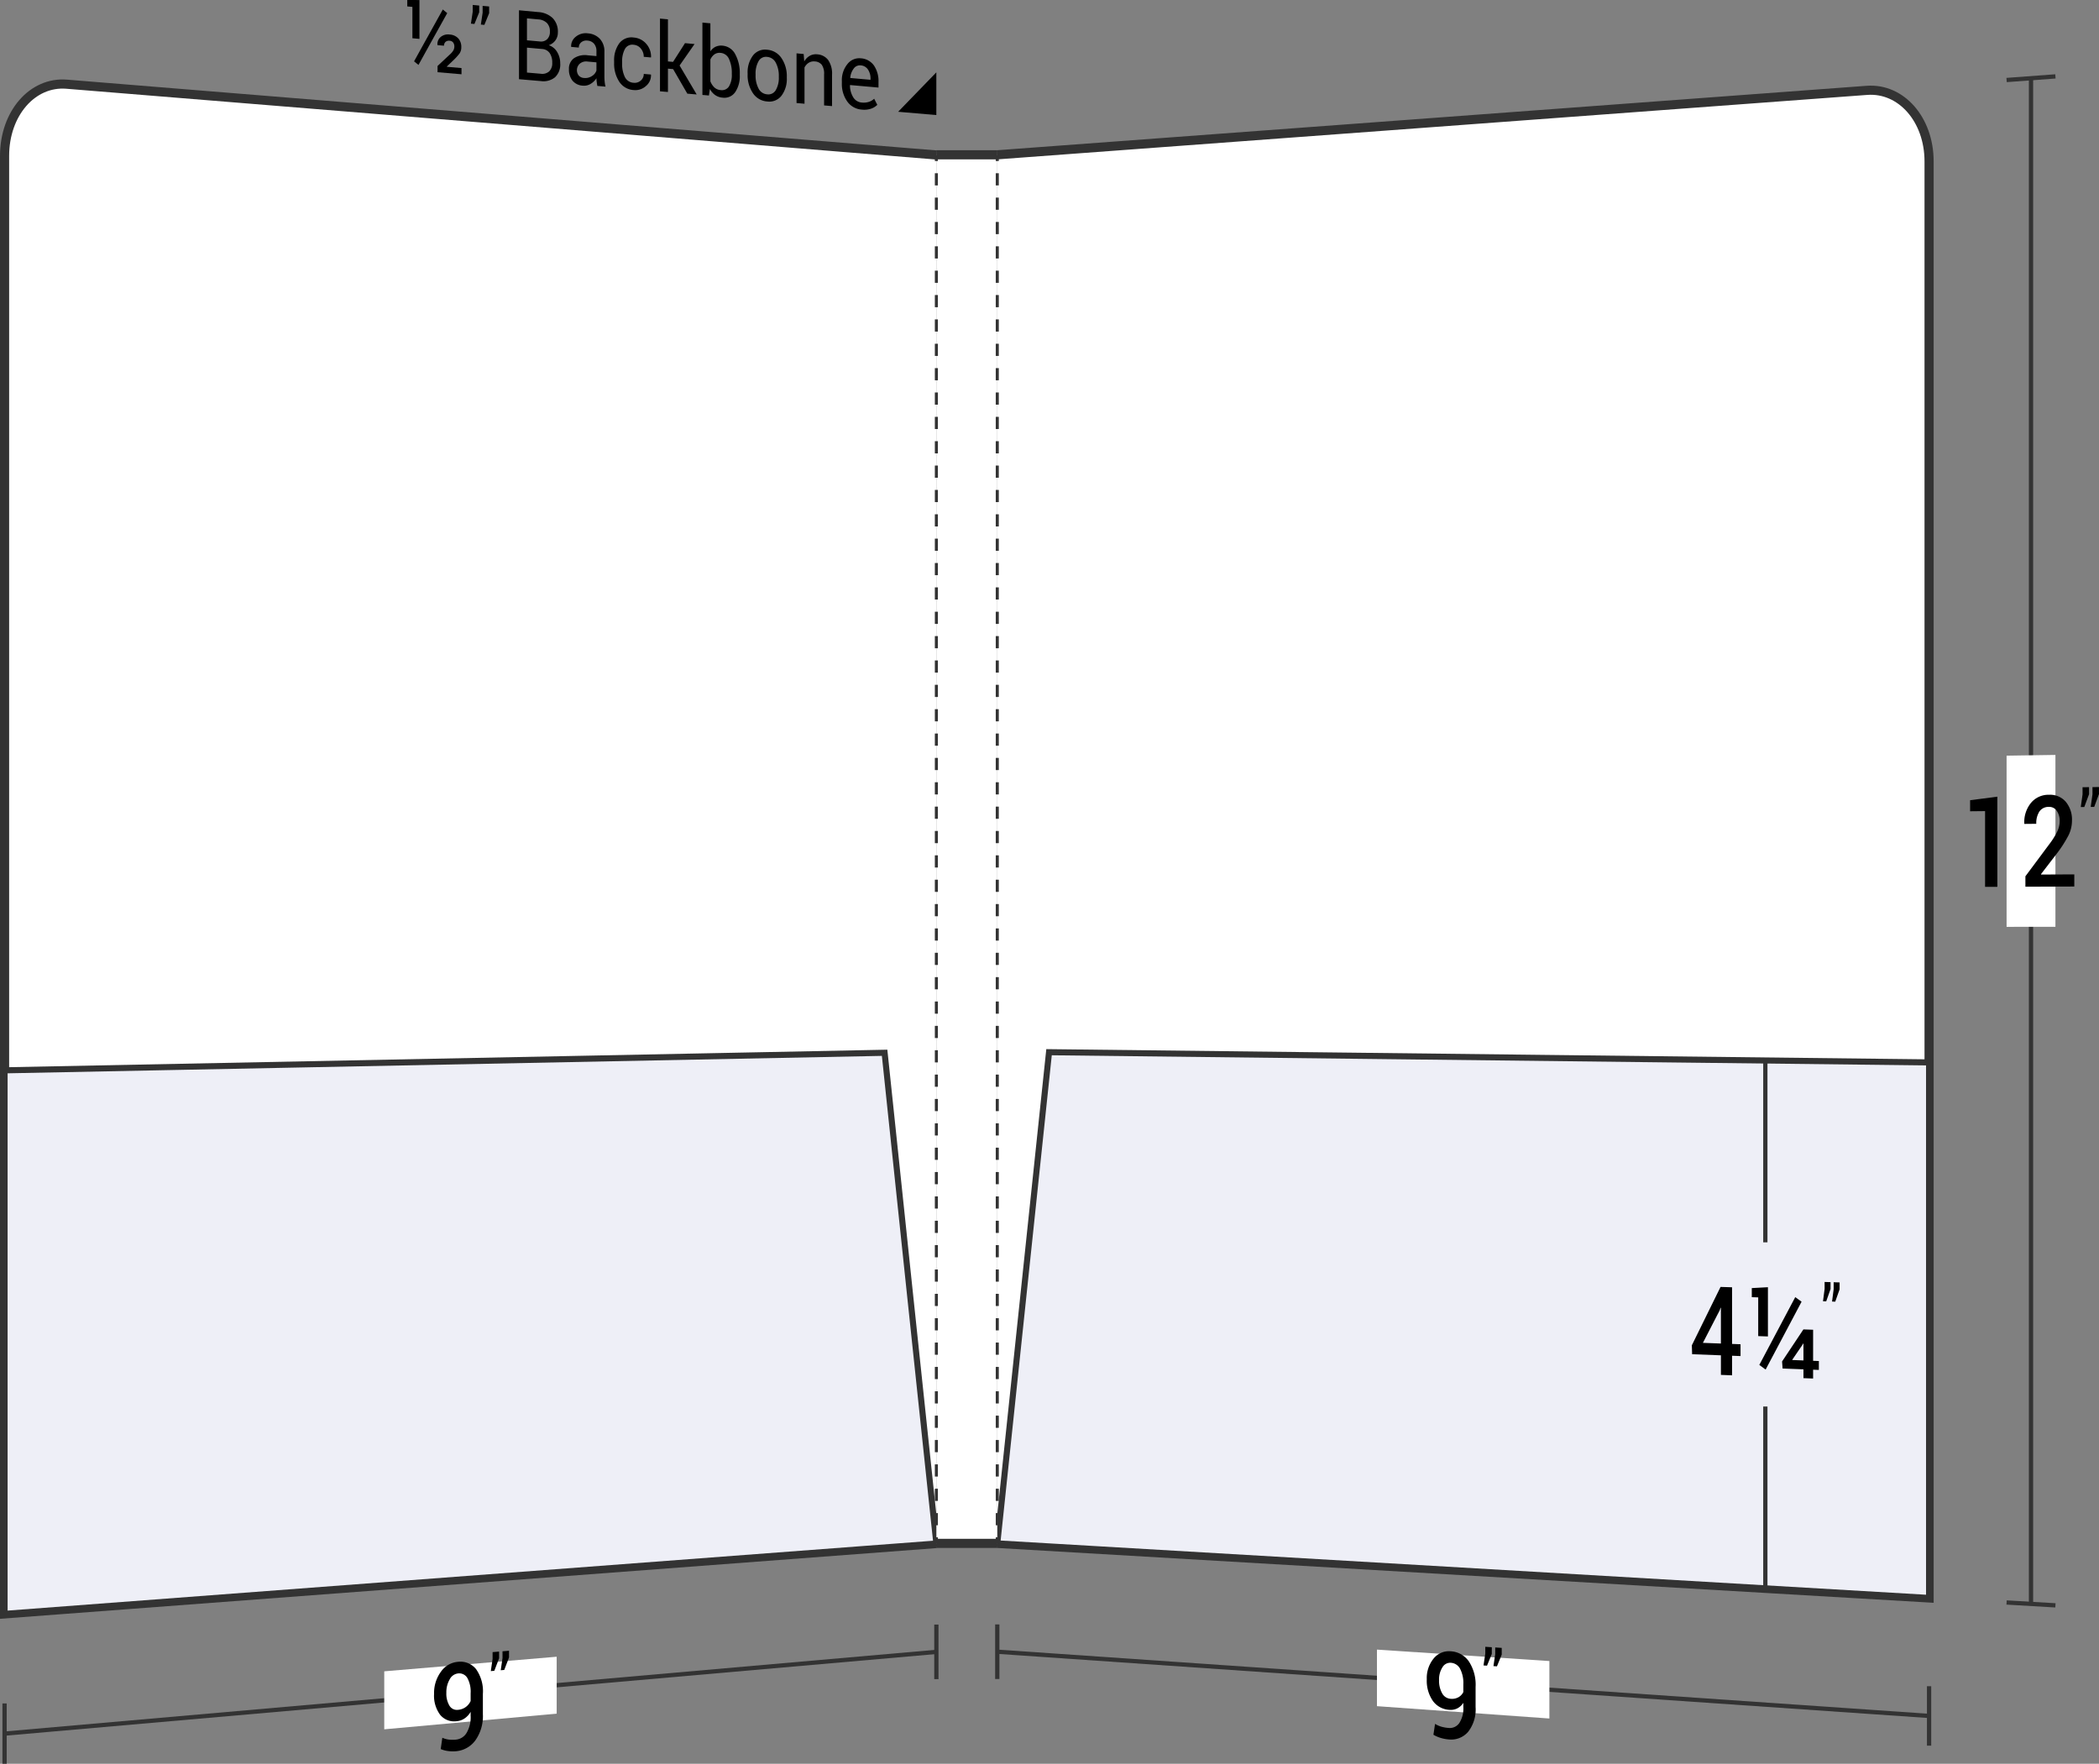 <svg xmlns="http://www.w3.org/2000/svg" viewBox="0 0 172.325 144.804">
  <rect x="0" y="0" width="172.325" height="144.804" fill="#808080" stroke="none"/>
  <defs>
    <style>
      .cls-1, .cls-5, .cls-6 {
        fill: none;
      }

      .cls-1, .cls-3, .cls-4, .cls-5, .cls-6 {
        stroke: #333;
        stroke-miterlimit: 10;
      }

      .cls-1 {
        stroke-width: 0.35px;
      }

      .cls-2, .cls-3 {
        fill: #fff;
      }

      .cls-3 {
        stroke-width: 0.75px;
      }

      .cls-4 {
        fill: #eeeff7;
        stroke-width: 0.5px;
      }

      .cls-5, .cls-6 {
        stroke-width: 0.25px;
      }

      .cls-6 {
        stroke-dasharray: 1 1;
      }
    </style>
  </defs>
  <title>08-02</title>
  <g id="Layer_2" data-name="Layer 2">
    <g id="Layer_1-2" data-name="Layer 1">
      <g>
        <g>
          <path class="cls-1" d="M76.875,133.376c0,1.793,0,2.689,0,4.481"/>
          <path class="cls-1" d="M76.875,135.617q-38.25,3.355-76.5,6.711"/>
          <path class="cls-1" d="M.375,139.851v4.953"/>
          <path class="cls-2" d="M45.703,140.688c-5.663.514-8.494.771-14.157,1.286v-4.761c5.663-.479,8.494-.719,14.157-1.198Z"/>
          <g>
            <path d="M37.435,142.82a1.14,1.14,0,0,0,.871-.551,2.517,2.517,0,0,0,.332-1.402v-.327a1.624,1.624,0,0,1-.496.54,1.356,1.356,0,0,1-.641.227,1.489,1.489,0,0,1-1.363-.521,2.618,2.618,0,0,1-.501-1.722,2.939,2.939,0,0,1,.561-1.815,1.891,1.891,0,0,1,1.387-.815,1.649,1.649,0,0,1,1.498.598,3.143,3.143,0,0,1,.561,2.037v1.663a3.436,3.436,0,0,1-.616,2.147,2.195,2.195,0,0,1-1.592.894,2.892,2.892,0,0,1-.644-.014,2.21,2.21,0,0,1-.61-.164l.133-.927a1.829,1.829,0,0,0,.519.148A2.767,2.767,0,0,0,37.435,142.82Zm.161-2.445a1.229,1.229,0,0,0,.644-.233,1.253,1.253,0,0,0,.398-.49v-.635a2.341,2.341,0,0,0-.27-1.259.776.776,0,0,0-.768-.371.887.887,0,0,0-.681.486,2.09,2.09,0,0,0-.274,1.103,1.917,1.917,0,0,0,.251,1.052A.707.707,0,0,0,37.596,140.375Z"/>
            <path d="M40.975,136.143c-.157.411-.235.616-.392,1.027l-.288.025.146-1.001v-.557l.534-.045Zm.815-.069c-.157.41-.235.615-.392,1.026l-.288.025.146-1,0-.556.534-.045Z"/>
          </g>
          <path class="cls-3" d="M76.875,126.722q-38.25,2.887-76.5,5.775,0-59.85,0-119.7c0-3.479,2.283-6.114,5.1-5.885q35.7,2.905,71.4,5.81"/>
          <path class="cls-4" d="M76.875,126.722q-38.25,2.887-76.5,5.775V87.872Q36.5,87.152,72.625,86.432,74.738,106.579,76.875,126.722Z"/>
          <g>
            <path d="M34.436,3.192l-.578-.052c0-1.03,0-1.545,0-2.575L33.437.527l0-.527c.4.001.599.002.999.003C34.436,1.279,34.436,1.916,34.436,3.192Zm-.08,2.138-.361-.295c.944-1.707,1.416-2.558,2.36-4.254.145.118.217.178.362.296C35.773,2.773,35.3,3.623,34.356,5.33Zm3.533.767-1.966-.169v-.51c.401-.376.602-.564,1.003-.939a1.49,1.49,0,0,0,.302-.355.648.648,0,0,0,.073-.305.534.534,0,0,0-.095-.325.375.375,0,0,0-.287-.147.423.423,0,0,0-.344.095.409.409,0,0,0-.121.31l-.534-.047-.007-.024a.762.762,0,0,1,.259-.639.947.947,0,0,1,.747-.207,1.045,1.045,0,0,1,.701.313,1.028,1.028,0,0,1,.252.726.867.867,0,0,1-.147.519,5.067,5.067,0,0,1-.533.583c-.203.194-.305.29-.508.484l.007.024,1.198.104Z"/>
            <path d="M39.343,1.008c-.157.384-.235.576-.392.96l-.288-.026L38.809.964v-.558L39.343.456Zm.815.076c-.157.383-.235.575-.392.959l-.288-.026.146-.976V.482l.534.05Z"/>
            <path d="M42.609,6.502c0-2.263,0-3.395,0-5.658l1.577.147a1.882,1.882,0,0,1,1.186.492,1.585,1.585,0,0,1,.428,1.183,1.069,1.069,0,0,1-.205.653,1.095,1.095,0,0,1-.542.391,1.255,1.255,0,0,1,.689.561,1.762,1.762,0,0,1,.251.932,1.43,1.43,0,0,1-.431,1.145,1.514,1.514,0,0,1-1.167.308Zm.654-3.193,1.059.095a.732.732,0,0,0,.595-.181.824.824,0,0,0,.229-.632.96.96,0,0,0-.248-.706,1.111,1.111,0,0,0-.712-.293L43.263,1.507Zm0,.602c0,.818,0,1.228,0,2.046l1.132.098a.858.858,0,0,0,.694-.196.925.925,0,0,0,.249-.705,1.368,1.368,0,0,0-.208-.794.818.818,0,0,0-.639-.339Z"/>
            <path d="M49.04,7.054c-.021-.128-.039-.24-.052-.338-.012-.097-.019-.195-.021-.293a1.432,1.432,0,0,1-.477.462,1.024,1.024,0,0,1-.632.148,1.181,1.181,0,0,1-.855-.408,1.453,1.453,0,0,1-.294-.947,1.04,1.04,0,0,1,.417-.9,1.635,1.635,0,0,1,1.131-.237l.71.063V4.193a.899.899,0,0,0-.192-.597.763.763,0,0,0-.544-.263.663.663,0,0,0-.514.141.543.543,0,0,0-.197.432l-.624-.056-.007-.024a.978.978,0,0,1,.37-.801,1.28,1.28,0,0,1,1.008-.286,1.482,1.482,0,0,1,.982.45,1.497,1.497,0,0,1,.372,1.071V6.265q0,.223.021.433a2.601,2.601,0,0,0,.072.414Zm-1.086-.653a.983.983,0,0,0,.642-.156.86.86,0,0,0,.371-.452V5.118l-.733-.065a.806.806,0,0,0-.633.175.72.72,0,0,0-.088.974A.625.625,0,0,0,47.954,6.402Z"/>
            <path d="M52.031,6.797a.752.752,0,0,0,.573-.182.685.685,0,0,0,.247-.548l.588.052.007.024a1.133,1.133,0,0,1-.414.918,1.286,1.286,0,0,1-1.001.332,1.515,1.515,0,0,1-1.198-.695,2.697,2.697,0,0,1-.415-1.524V5.011a2.35,2.35,0,0,1,.416-1.445,1.251,1.251,0,0,1,1.197-.484,1.487,1.487,0,0,1,1.031.524,1.565,1.565,0,0,1,.387,1.089l-.007.022-.591-.053a1.028,1.028,0,0,0-.232-.667.826.826,0,0,0-.588-.32.691.691,0,0,0-.735.361,2.144,2.144,0,0,0-.221,1.03v.161a2.428,2.428,0,0,0,.219,1.08A.849.849,0,0,0,52.031,6.797Z"/>
            <path d="M55.263,5.674l-.426-.038V7.552l-.653-.056V1.526l.653.061V5.044l.419.037c.393-.616.589-.924.982-1.538l.784.072c-.491.704-.737,1.057-1.229,1.763.562.952.843,1.428,1.404,2.377L56.428,7.689C55.962,6.884,55.729,6.481,55.263,5.674Z"/>
            <path d="M60.735,6.162a2.331,2.331,0,0,1-.374,1.4,1.077,1.077,0,0,1-1.027.456,1.258,1.258,0,0,1-.617-.211,1.394,1.394,0,0,1-.436-.504l-.079.537-.535-.046V1.853l.654.061V4.221a1.051,1.051,0,0,1,.42-.38,1.091,1.091,0,0,1,.586-.091,1.295,1.295,0,0,1,1.036.702,3.213,3.213,0,0,1,.372,1.631Zm-.654-.138a2.675,2.675,0,0,0-.228-1.173.823.823,0,0,0-.692-.509.729.729,0,0,0-.51.123,1.035,1.035,0,0,0-.33.425V6.676a1.364,1.364,0,0,0,.33.504.845.845,0,0,0,.517.216.681.681,0,0,0,.688-.316,1.813,1.813,0,0,0,.226-.975Z"/>
            <path d="M61.378,6.026A2.297,2.297,0,0,1,61.81,4.566a1.251,1.251,0,0,1,1.172-.482,1.548,1.548,0,0,1,1.181.693,2.63,2.63,0,0,1,.433,1.534v.083a2.276,2.276,0,0,1-.432,1.457,1.267,1.267,0,0,1-1.175.481,1.53,1.53,0,0,1-1.177-.686,2.624,2.624,0,0,1-.434-1.536Zm.654.139a2.278,2.278,0,0,0,.24,1.095.861.861,0,0,0,.716.485.701.701,0,0,0,.71-.361,2.006,2.006,0,0,0,.243-1.05V6.251a2.258,2.258,0,0,0-.244-1.089.872.872,0,0,0-.716-.491.693.693,0,0,0-.709.363,2.038,2.038,0,0,0-.24,1.049Z"/>
            <path d="M65.981,4.434l.046.611a1.225,1.225,0,0,1,.45-.462,1.028,1.028,0,0,1,.616-.122,1.219,1.219,0,0,1,.899.467,1.969,1.969,0,0,1,.318,1.217V8.71l-.653-.056V6.102a1.283,1.283,0,0,0-.188-.78.775.775,0,0,0-.573-.278.789.789,0,0,0-.5.109.95.95,0,0,0-.347.39V8.515l-.654-.056c0-1.631,0-2.447,0-4.079Z"/>
            <path d="M70.752,8.998a1.588,1.588,0,0,1-1.194-.667,2.471,2.471,0,0,1-.442-1.503v-.165a2.079,2.079,0,0,1,.456-1.401,1.222,1.222,0,0,1,1.081-.476,1.429,1.429,0,0,1,1.099.594,2.285,2.285,0,0,1,.372,1.349v.459l-2.331-.206-.01.018a1.851,1.851,0,0,0,.263.981.89.89,0,0,0,.707.437,1.435,1.435,0,0,0,.583-.056,1.167,1.167,0,0,0,.433-.256c.102.2.154.301.256.501a1.34,1.34,0,0,1-.508.314A1.778,1.778,0,0,1,70.752,8.998Zm-.1-3.631a.619.619,0,0,0-.562.261,1.45,1.45,0,0,0-.285.756l.007.019,1.656.148V6.454a1.303,1.303,0,0,0-.206-.742A.775.775,0,0,0,70.653,5.366Z"/>
          </g>
          <path d="M73.736,9.176c1.254-1.3,1.881-1.947,3.136-3.235,0,1.402,0,2.103,0,3.505Z"/>
        </g>
        <g>
          <path class="cls-3" d="M81.875,12.709q35.7-2.646,71.4-5.291c2.817-.209,5.1,2.401,5.1,5.83q-0,58.971,0,117.942-38.25-2.24-76.5-4.48"/>
          <path class="cls-1" d="M158.375,140.876q-38.25-2.636-76.5-5.272"/>
          <path class="cls-1" d="M81.875,133.363v4.481"/>
          <path class="cls-4" d="M158.375,131.19q-38.25-2.24-76.5-4.48,2.135-20.162,4.25-40.326,36.125.418,72.25.837Q158.375,109.205,158.375,131.19Z"/>
          <path class="cls-1" d="M166.743,6.42q-0,62.63,0,125.26"/>
          <path class="cls-1" d="M164.738,6.569l4.01-.297"/>
          <path class="cls-1" d="M164.738,131.562l4.01.235"/>
          <path class="cls-2" d="M168.748,76.091l-4.01.001V62.039L168.748,61.978Z"/>
          <g>
            <path d="M163.981,72.806l-1.009.004V66.591l-1.229.013V65.696c.895-.116,1.342-.174,2.237-.29Z"/>
            <path d="M170.297,72.782l-4.014.015v-.855c.787-1.055,1.181-1.584,1.968-2.644a6.041,6.041,0,0,0,.664-1.07,2.042,2.042,0,0,0,.183-.817,1.409,1.409,0,0,0-.237-.836.731.731,0,0,0-.639-.33.909.909,0,0,0-.789.376,1.753,1.753,0,0,0-.257,1.012l-.976.009-.008-.03a2.491,2.491,0,0,1,.527-1.669,1.853,1.853,0,0,1,1.502-.693,1.697,1.697,0,0,1,1.378.577,2.28,2.28,0,0,1,.507,1.544,2.703,2.703,0,0,1-.293,1.225,10.321,10.321,0,0,1-.907,1.423c-.538.7-.807,1.05-1.345,1.749l.013.031,2.723-.013Z"/>
            <path d="M171.509,65.204c-.157.42-.235.63-.392,1.05l-.288.003c.058-.416.087-.624.146-1.04V64.631l.534-.007Zm.815-.01c-.157.42-.235.631-.392,1.051l-.288.003c.058-.416.087-.625.146-1.041v-.586l.534-.007Z"/>
          </g>
          <path class="cls-1" d="M158.375,138.436v4.88"/>
          <path class="cls-2" d="M127.203,141.087l-14.157-1.013c0-1.858,0-2.786,0-4.644l14.157.939Z"/>
          <g>
            <path d="M118.935,141.862a.944.944,0,0,0,.871-.402,2.213,2.213,0,0,0,.332-1.336v-.325a1.274,1.274,0,0,1-.496.456,1.211,1.211,0,0,1-.641.121,1.777,1.777,0,0,1-1.363-.733,2.897,2.897,0,0,1-.501-1.776,2.522,2.522,0,0,1,.561-1.703,1.608,1.608,0,0,1,1.387-.597,1.94,1.94,0,0,1,1.498.819,3.493,3.493,0,0,1,.561,2.111V140.151a2.978,2.978,0,0,1-.616,2.033,1.834,1.834,0,0,1-1.592.621,3.082,3.082,0,0,1-.644-.121,2.612,2.612,0,0,1-.61-.264l.133-.892a2.165,2.165,0,0,0,.519.231A2.924,2.924,0,0,0,118.935,141.862Zm.161-2.394a1.094,1.094,0,0,0,.644-.129.989.989,0,0,0,.398-.423v-.63a2.54,2.54,0,0,0-.27-1.29.925.925,0,0,0-.768-.485.738.738,0,0,0-.681.377,1.832,1.832,0,0,0-.274,1.047,2.087,2.087,0,0,0,.251,1.079A.853.853,0,0,0,119.096,139.469Z"/>
            <path d="M122.475,135.784c-.157.386-.235.579-.392.965l-.288-.019.146-.975v-.555l.534.035Zm.815.054c-.157.387-.235.58-.392.966l-.288-.019.146-.976v-.555l.534.035Z"/>
          </g>
          <g>
            <path class="cls-1" d="M144.932,87.065V101.994"/>
            <path class="cls-1" d="M144.932,115.473v14.93"/>
            <g>
              <path d="M142.2,110.335l.696.026v.969l-.696-.026c0.0.643 0.0.965 0,1.608l-.915-.036v-1.607l-2.364-.09-.022-.734c.943-1.911,1.414-2.87,2.356-4.791l.945.03Zm-2.395-.088,1.479.055v-2.931l-.022-.011-.076.211C140.634,108.642,140.358,109.178,139.806,110.246Z"/>
              <path d="M145.144,109.721l-.797-.029V106.513l-.527-.017v-.746c.53-.029.795-.043,1.324-.072Zm-.188,2.717c-.207-.151-.311-.227-.519-.379,1.18-2.22,1.771-3.333,2.951-5.567.207.151.311.226.519.377C146.727,109.104,146.137,110.218,144.956,112.438Zm3.897-.718.474.018v.73l-.474-.018v.725l-.792-.031v-.724L146.347,112.353l-.041-.58c.7-1.05,1.051-1.576,1.751-2.631l.797.028Zm-1.71-.09.013.025.905.035v-1.379l-.025-.011-.05.098C147.649,110.891,147.481,111.138,147.144,111.63Z"/>
              <path d="M150.285,105.829c-.143.404-.214.606-.356,1.01l-.263-.009.132-1.011v-.572l.487.015Zm.743.024c-.143.405-.214.607-.357,1.011l-.262-.009.132-1.012v-.573l.487.015Z"/>
            </g>
          </g>
        </g>
        <g>
          <rect class="cls-2" x="76.875" y="12.709" width="5" height="114"/>
          <g>
            <line class="cls-5" x1="81.875" y1="12.722" x2="81.875" y2="13.222"/>
            <line class="cls-6" x1="81.875" y1="14.222" x2="81.875" y2="125.709"/>
            <line class="cls-5" x1="81.875" y1="126.209" x2="81.875" y2="126.709"/>
          </g>
          <g>
            <line class="cls-5" x1="76.875" y1="12.722" x2="76.875" y2="13.222"/>
            <line class="cls-6" x1="76.875" y1="14.222" x2="76.875" y2="125.709"/>
            <line class="cls-5" x1="76.875" y1="126.209" x2="76.875" y2="126.709"/>
          </g>
          <line class="cls-3" x1="76.875" y1="12.709" x2="81.875" y2="12.709"/>
          <line class="cls-3" x1="81.875" y1="126.709" x2="76.875" y2="126.709"/>
        </g>
      </g>
    </g>
  </g>
</svg>

